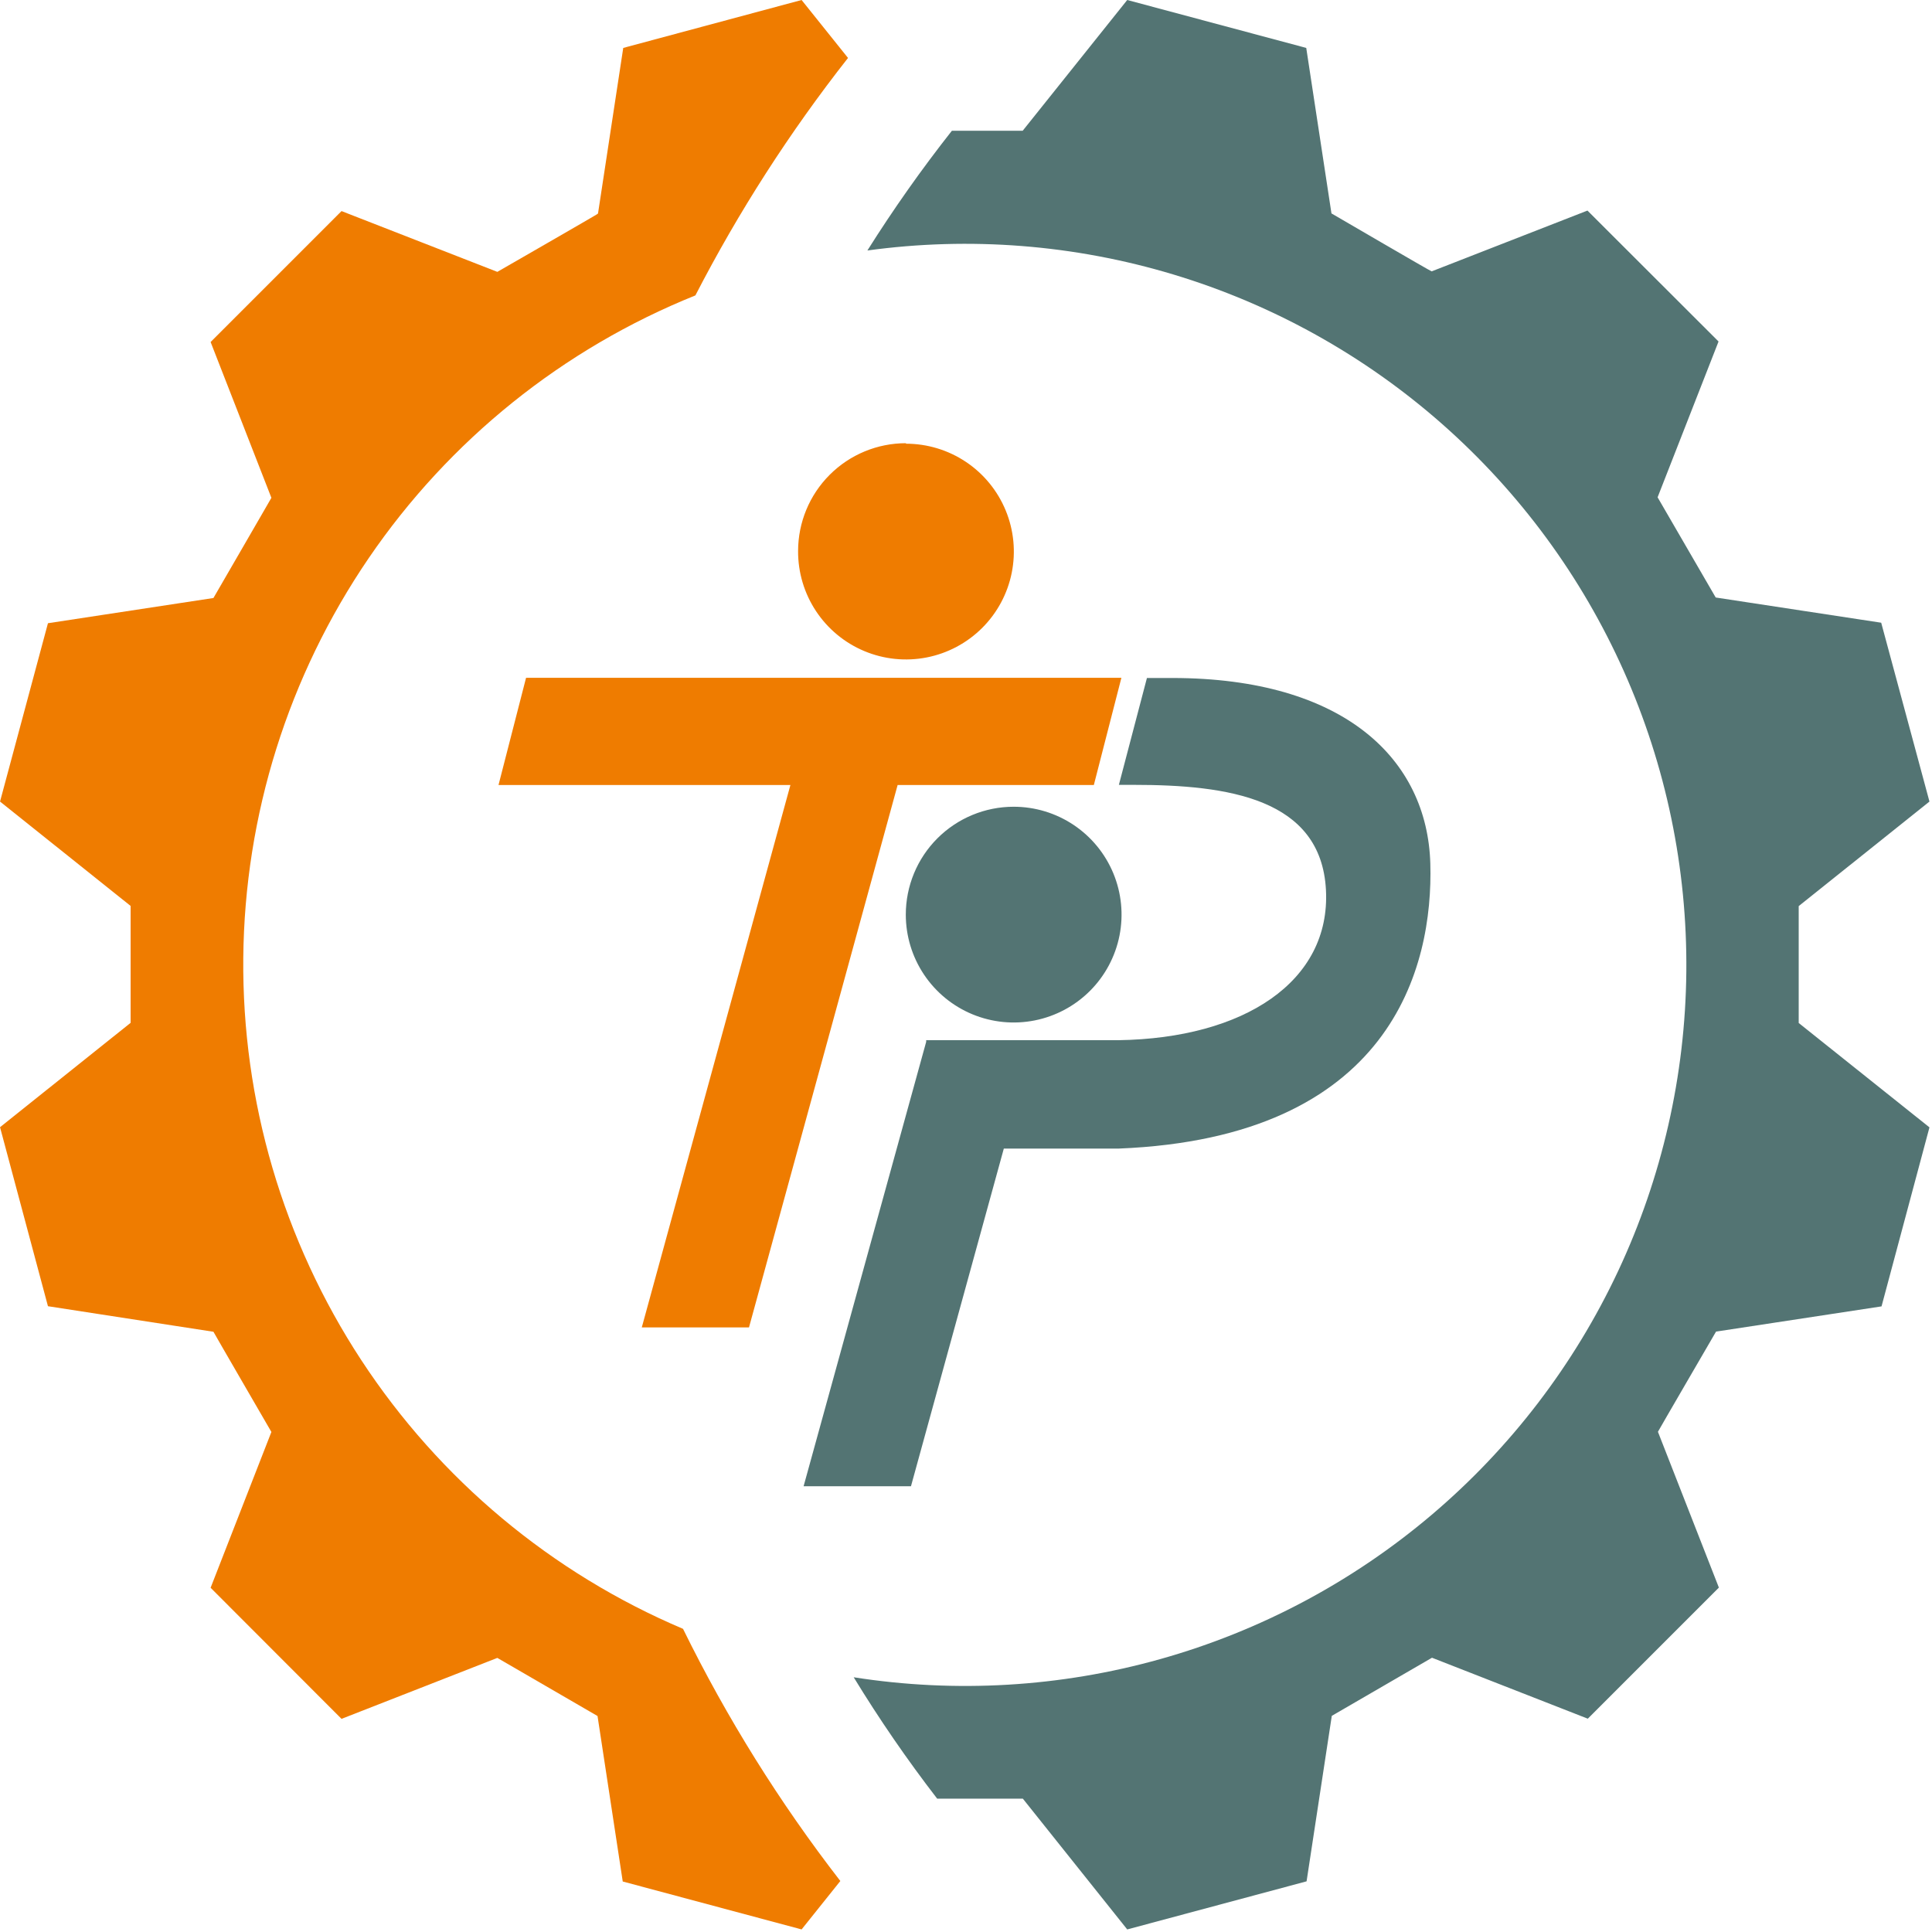 <?xml version="1.0" encoding="UTF-8"?> <svg xmlns="http://www.w3.org/2000/svg" width="677" height="677" viewBox="0 0 677 677" fill="none"><g clip-path="url(#clip0_54_2)"><path fill-rule="evenodd" clip-rule="evenodd" d="M333.554 45.818C345.257 45.818 358.541 45.818 358.365 45.818L394.996 0L457.726 16.794L466.562 74.784C466.562 74.784 501.672 95.265 501.672 95.089L556.268 73.789L602.203 119.666L580.845 174.262L601.208 209.372L659.198 218.208L676.109 280.879L630.291 317.51V358.472L676.109 395.045L659.315 457.775L601.325 466.611C601.325 466.611 580.903 501.72 580.962 501.72L602.32 556.316L556.385 602.252L501.789 580.893L466.679 601.257L457.843 659.247L394.996 676.1L358.423 630.281H328.404C317.886 616.643 308.119 602.441 299.146 587.74C334.993 593.355 371.629 591.184 406.561 581.374C441.494 571.564 473.904 554.346 501.588 530.891C529.271 507.436 551.578 478.293 566.992 445.446C582.405 412.598 590.563 376.817 590.912 340.534C591.26 304.252 583.79 268.32 569.01 235.183C554.229 202.046 532.486 172.481 505.258 148.498C478.03 124.516 445.956 106.679 411.218 96.201C376.48 85.722 339.893 82.849 303.945 87.775C313.069 73.278 322.953 59.273 333.554 45.818Z" fill="#537473"></path><path fill-rule="evenodd" clip-rule="evenodd" d="M209.557 74.784L218.393 16.794L280.889 0L297.156 20.305C276.733 46.286 258.825 74.148 243.672 103.516C197.252 122.192 157.418 154.225 129.216 195.557C101.013 236.888 85.711 285.66 85.248 335.695C84.784 385.729 99.179 434.776 126.611 476.624C154.042 518.471 193.276 551.236 239.342 570.77C254.688 602.008 273.156 631.612 294.464 659.13L280.889 676.1L218.218 659.305L209.382 601.316L174.272 580.952L119.676 602.31L73.799 556.375L95.099 501.779C95.099 501.779 74.735 466.669 74.794 466.669L16.804 457.716L0.01 394.986L45.769 358.414V317.452L0.01 280.879L16.804 218.384L74.794 209.548C74.794 209.548 95.333 174.087 95.099 174.438L73.799 119.842L119.676 73.965L174.272 95.265C174.272 95.265 209.791 74.843 209.382 74.96" fill="#EF7C00"></path><path fill-rule="evenodd" clip-rule="evenodd" d="M355.206 282.693C362.683 282.693 369.991 284.91 376.208 289.064C382.424 293.217 387.269 299.121 390.13 306.029C392.991 312.936 393.74 320.537 392.281 327.869C390.823 335.202 387.223 341.938 381.936 347.224C376.649 352.511 369.914 356.111 362.581 357.57C355.248 359.029 347.647 358.28 340.74 355.419C333.833 352.558 327.929 347.713 323.775 341.496C319.622 335.28 317.405 327.971 317.405 320.495C317.405 310.469 321.387 300.854 328.476 293.765C335.566 286.676 345.181 282.693 355.206 282.693Z" fill="#537473"></path><path fill-rule="evenodd" clip-rule="evenodd" d="M281.592 520.796H319.218L351.753 402.475H392.071C487.511 398.613 502.258 339.043 501.204 302.588C500.151 266.132 471.185 237.634 410.855 237.576H401.902L392.071 275.026C413.078 275.026 385.225 275.026 397.337 275.026C430.165 275.026 462.934 279.708 464.631 311.833C466.328 343.959 435.9 363.854 391.895 364.498H324.543V365.083L281.592 520.796Z" fill="#537473"></path><path fill-rule="evenodd" clip-rule="evenodd" d="M184.338 237.518H392.95L383.295 275.085H314.538L262.458 465.147H224.89L276.97 275.085H174.683L184.338 237.518Z" fill="#EF7C00"></path><path fill-rule="evenodd" clip-rule="evenodd" d="M317.463 155.478C324.947 155.478 332.263 157.7 338.483 161.861C344.703 166.023 349.548 171.937 352.404 178.855C355.26 185.772 355.998 193.382 354.525 200.719C353.052 208.057 349.435 214.792 344.13 220.072C338.826 225.351 332.074 228.938 324.73 230.377C317.385 231.815 309.779 231.042 302.875 228.153C295.971 225.265 290.079 220.393 285.947 214.153C281.814 207.914 279.627 200.588 279.662 193.104C279.662 183.079 283.644 173.464 290.733 166.375C297.823 159.285 307.438 155.303 317.463 155.303" fill="#EF7C00"></path></g><defs><clipPath id="clip0_54_2"><rect width="676.1" height="676.1" fill="white" transform="translate(0.01)"></rect></clipPath></defs></svg> 